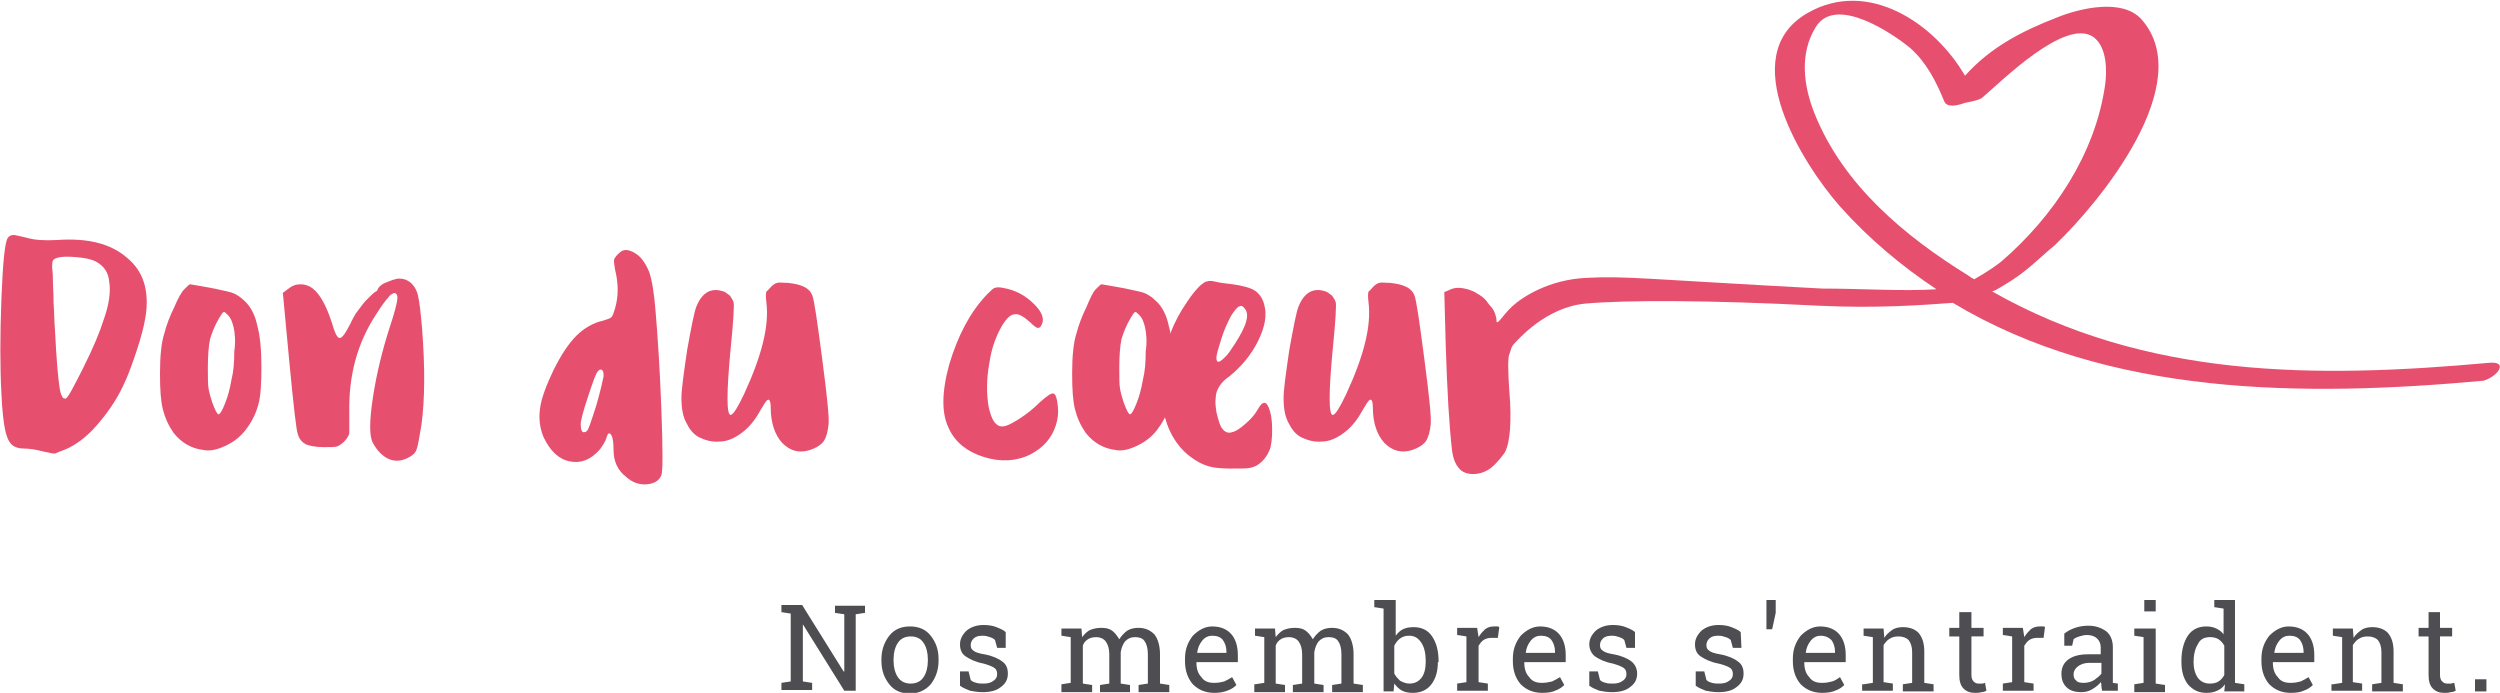 <?xml version="1.0" encoding="utf-8"?>
<!-- Generator: Adobe Illustrator 19.1.0, SVG Export Plug-In . SVG Version: 6.00 Build 0)  -->
<svg version="1.1" id="Ebene_1" xmlns="http://www.w3.org/2000/svg" xmlns:xlink="http://www.w3.org/1999/xlink" x="0px" y="0px"
	 viewBox="0 0 350 97" style="enable-background:new 0 0 350 97;" xml:space="preserve">
<style type="text/css">
	.st0{fill:#4E4E52;}
	.st1{fill:#E6506E;}
</style>
<g>
	<path class="st0" d="M121.1,84.8v1l-1.3,0.2v10.7h-1.6l-5.8-9.3l0,0v8l1.3,0.2v1h-4.3v-1l1.3-0.2v-9.5l-1.3-0.2v-1h1.3h1.6l5.8,9.3
		l0.1,0v-8l-1.3-0.2v-1h3H121.1z"/>
	<path class="st0" d="M123.4,92.3c0-1.3,0.4-2.4,1.1-3.3c0.7-0.9,1.7-1.3,2.9-1.3c1.2,0,2.2,0.4,2.9,1.3c0.7,0.9,1.1,1.9,1.1,3.3
		v0.2c0,1.3-0.4,2.4-1.1,3.3c-0.7,0.8-1.7,1.3-2.9,1.3c-1.2,0-2.2-0.4-2.9-1.3c-0.7-0.9-1.1-1.9-1.1-3.3V92.3z M125.1,92.5
		c0,0.9,0.2,1.7,0.6,2.3c0.4,0.6,1,0.9,1.8,0.9c0.8,0,1.4-0.3,1.8-0.9c0.4-0.6,0.6-1.4,0.6-2.3v-0.2c0-0.9-0.2-1.7-0.6-2.3
		c-0.4-0.6-1-0.9-1.8-0.9c-0.8,0-1.4,0.3-1.8,0.9c-0.4,0.6-0.6,1.4-0.6,2.3V92.5z"/>
	<path class="st0" d="M140.8,90.7h-1.2l-0.3-1.1c-0.2-0.2-0.4-0.3-0.7-0.4c-0.3-0.1-0.6-0.2-1-0.2c-0.6,0-1,0.1-1.3,0.4
		c-0.3,0.3-0.4,0.6-0.4,0.9c0,0.4,0.1,0.6,0.4,0.8c0.2,0.2,0.8,0.4,1.5,0.5c1.1,0.2,2,0.6,2.5,1c0.6,0.4,0.8,1,0.8,1.7
		c0,0.8-0.3,1.4-1,1.9c-0.6,0.5-1.5,0.7-2.5,0.7c-0.7,0-1.3-0.1-1.8-0.2c-0.5-0.2-1-0.4-1.4-0.7l0-2h1.2l0.3,1.2
		c0.2,0.2,0.4,0.3,0.8,0.4c0.3,0.1,0.6,0.1,1,0.1c0.6,0,1-0.1,1.4-0.4c0.3-0.2,0.5-0.5,0.5-0.9c0-0.4-0.1-0.7-0.4-0.9
		c-0.3-0.2-0.8-0.4-1.5-0.6c-1.1-0.2-1.9-0.6-2.5-1c-0.6-0.4-0.8-1-0.8-1.7c0-0.7,0.3-1.3,0.9-1.9c0.6-0.5,1.4-0.8,2.4-0.8
		c0.7,0,1.3,0.1,1.8,0.3c0.5,0.2,1,0.4,1.3,0.7L140.8,90.7z"/>
	<path class="st0" d="M148.6,95.8l1.3-0.2v-6.4l-1.3-0.2v-1h2.8l0.1,1.2c0.3-0.4,0.7-0.8,1.1-1c0.5-0.2,1-0.3,1.6-0.3
		s1.1,0.1,1.5,0.4c0.4,0.3,0.7,0.7,1,1.2c0.3-0.5,0.7-0.9,1.1-1.2c0.5-0.3,1-0.4,1.6-0.4c0.9,0,1.6,0.3,2.2,0.9
		c0.5,0.6,0.8,1.6,0.8,2.8v4.1l1.3,0.2v1h-4.3v-1l1.3-0.2v-4.1c0-0.9-0.2-1.5-0.5-1.9c-0.3-0.4-0.8-0.5-1.3-0.5
		c-0.6,0-1,0.2-1.4,0.6c-0.3,0.4-0.5,0.9-0.6,1.5v4.4l1.3,0.2v1H154v-1l1.3-0.2v-4.1c0-0.8-0.2-1.4-0.5-1.8
		c-0.3-0.4-0.8-0.6-1.3-0.6c-0.5,0-0.9,0.1-1.2,0.3c-0.3,0.2-0.6,0.5-0.7,0.9v5.3l1.3,0.2v1h-4.3V95.8z"/>
	<path class="st0" d="M170,97c-1.2,0-2.2-0.4-3-1.2c-0.7-0.8-1.1-1.9-1.1-3.2v-0.4c0-1.3,0.4-2.3,1.1-3.2c0.8-0.8,1.7-1.3,2.7-1.3
		c1.2,0,2.1,0.4,2.7,1.1c0.6,0.7,0.9,1.7,0.9,2.9v1h-5.8l0,0c0,0.9,0.2,1.6,0.7,2.1c0.4,0.6,1,0.8,1.8,0.8c0.6,0,1-0.1,1.4-0.2
		c0.4-0.2,0.8-0.4,1.1-0.6l0.6,1.1c-0.3,0.3-0.7,0.6-1.3,0.8C171.3,96.9,170.7,97,170,97z M169.7,89c-0.5,0-1,0.2-1.4,0.7
		c-0.4,0.5-0.6,1-0.7,1.7l0,0h4.1v-0.2c0-0.6-0.2-1.2-0.5-1.6C170.9,89.2,170.4,89,169.7,89z"/>
	<path class="st0" d="M175.7,95.8l1.3-0.2v-6.4l-1.3-0.2v-1h2.8l0.1,1.2c0.3-0.4,0.7-0.8,1.1-1c0.5-0.2,1-0.3,1.6-0.3
		c0.6,0,1.1,0.1,1.5,0.4c0.4,0.3,0.7,0.7,1,1.2c0.3-0.5,0.7-0.9,1.1-1.2c0.5-0.3,1-0.4,1.6-0.4c0.9,0,1.6,0.3,2.2,0.9
		c0.5,0.6,0.8,1.6,0.8,2.8v4.1l1.3,0.2v1h-4.3v-1l1.3-0.2v-4.1c0-0.9-0.2-1.5-0.5-1.9c-0.3-0.4-0.8-0.5-1.3-0.5
		c-0.6,0-1,0.2-1.4,0.6c-0.3,0.4-0.5,0.9-0.6,1.5v4.4l1.3,0.2v1h-4.3v-1l1.3-0.2v-4.1c0-0.8-0.2-1.4-0.5-1.8
		c-0.3-0.4-0.8-0.6-1.3-0.6c-0.5,0-0.9,0.1-1.2,0.3c-0.3,0.2-0.6,0.5-0.7,0.9v5.3l1.3,0.2v1h-4.3V95.8z"/>
	<path class="st0" d="M201.3,92.7c0,1.3-0.3,2.3-0.9,3.1c-0.6,0.8-1.5,1.2-2.6,1.2c-0.6,0-1.1-0.1-1.5-0.3c-0.4-0.2-0.8-0.6-1.1-1
		l-0.1,1.1h-1.4V85.2l-1.3-0.2v-1h3v5c0.3-0.4,0.6-0.7,1-0.9c0.4-0.2,0.9-0.3,1.5-0.3c1.1,0,2,0.4,2.6,1.3c0.6,0.9,0.9,2,0.9,3.5
		V92.7z M199.6,92.5c0-1-0.2-1.9-0.6-2.5c-0.4-0.6-0.9-1-1.7-1c-0.5,0-0.9,0.1-1.3,0.4c-0.3,0.2-0.6,0.6-0.8,1v3.9
		c0.2,0.4,0.5,0.7,0.8,1c0.4,0.2,0.8,0.4,1.3,0.4c0.8,0,1.3-0.3,1.7-0.8c0.4-0.5,0.6-1.3,0.6-2.2V92.5z"/>
	<path class="st0" d="M204,88.9v-1h2.8l0.2,1.3c0.3-0.5,0.6-0.8,0.9-1.1c0.4-0.3,0.8-0.4,1.3-0.4c0.1,0,0.3,0,0.4,0
		c0.1,0,0.2,0,0.3,0.1l-0.2,1.5l-0.9,0c-0.4,0-0.8,0.1-1.1,0.3c-0.3,0.2-0.5,0.5-0.7,0.8v5.1l1.3,0.2v1H204v-1l1.3-0.2v-6.4
		L204,88.9z"/>
	<path class="st0" d="M215.9,97c-1.2,0-2.2-0.4-3-1.2c-0.7-0.8-1.1-1.9-1.1-3.2v-0.4c0-1.3,0.4-2.3,1.1-3.2c0.8-0.8,1.7-1.3,2.7-1.3
		c1.2,0,2.1,0.4,2.7,1.1c0.6,0.7,0.9,1.7,0.9,2.9v1h-5.8l0,0c0,0.9,0.2,1.6,0.7,2.1c0.4,0.6,1,0.8,1.8,0.8c0.5,0,1-0.1,1.4-0.2
		c0.4-0.2,0.8-0.4,1.1-0.6l0.6,1.1c-0.3,0.3-0.7,0.6-1.3,0.8C217.3,96.9,216.7,97,215.9,97z M215.7,89c-0.5,0-1,0.2-1.4,0.7
		c-0.4,0.5-0.6,1-0.7,1.7l0,0h4.1v-0.2c0-0.6-0.2-1.2-0.5-1.6C216.9,89.2,216.4,89,215.7,89z"/>
	<path class="st0" d="M228.9,90.7h-1.2l-0.3-1.1c-0.2-0.2-0.4-0.3-0.7-0.4c-0.3-0.1-0.6-0.2-1-0.2c-0.6,0-1,0.1-1.3,0.4
		c-0.3,0.3-0.4,0.6-0.4,0.9c0,0.4,0.1,0.6,0.4,0.8c0.2,0.2,0.8,0.4,1.5,0.5c1.1,0.2,2,0.6,2.5,1c0.5,0.4,0.8,1,0.8,1.7
		c0,0.8-0.3,1.4-1,1.9c-0.6,0.5-1.5,0.7-2.5,0.7c-0.7,0-1.3-0.1-1.8-0.2c-0.5-0.2-1-0.4-1.4-0.7l0-2h1.2l0.3,1.2
		c0.2,0.2,0.4,0.3,0.8,0.4c0.3,0.1,0.7,0.1,1,0.1c0.6,0,1-0.1,1.4-0.4c0.3-0.2,0.5-0.5,0.5-0.9c0-0.4-0.1-0.7-0.4-0.9
		c-0.3-0.2-0.8-0.4-1.5-0.6c-1.1-0.2-1.9-0.6-2.5-1c-0.5-0.4-0.8-1-0.8-1.7c0-0.7,0.3-1.3,0.9-1.9c0.6-0.5,1.4-0.8,2.4-0.8
		c0.7,0,1.3,0.1,1.8,0.3c0.5,0.2,1,0.4,1.3,0.7L228.9,90.7z"/>
	<path class="st0" d="M243.8,90.7h-1.2l-0.3-1.1c-0.2-0.2-0.4-0.3-0.7-0.4c-0.3-0.1-0.6-0.2-1-0.2c-0.6,0-1,0.1-1.3,0.4
		c-0.3,0.3-0.4,0.6-0.4,0.9c0,0.4,0.1,0.6,0.4,0.8c0.2,0.2,0.8,0.4,1.5,0.5c1.1,0.2,2,0.6,2.5,1c0.6,0.4,0.8,1,0.8,1.7
		c0,0.8-0.3,1.4-1,1.9c-0.6,0.5-1.5,0.7-2.5,0.7c-0.7,0-1.3-0.1-1.8-0.2c-0.5-0.2-1-0.4-1.4-0.7l0-2h1.2l0.3,1.2
		c0.2,0.2,0.4,0.3,0.8,0.4c0.3,0.1,0.6,0.1,1,0.1c0.6,0,1-0.1,1.4-0.4c0.3-0.2,0.5-0.5,0.5-0.9c0-0.4-0.1-0.7-0.4-0.9
		c-0.3-0.2-0.8-0.4-1.6-0.6c-1.1-0.2-1.9-0.6-2.5-1c-0.6-0.4-0.8-1-0.8-1.7c0-0.7,0.3-1.3,0.9-1.9c0.6-0.5,1.4-0.8,2.4-0.8
		c0.7,0,1.3,0.1,1.8,0.3c0.5,0.2,1,0.4,1.3,0.7L243.8,90.7z"/>
	<path class="st0" d="M248.6,85.8l-0.5,2.3h-0.8V84h1.3V85.8z"/>
	<path class="st0" d="M255.1,97c-1.2,0-2.2-0.4-3-1.2c-0.7-0.8-1.1-1.9-1.1-3.2v-0.4c0-1.3,0.4-2.3,1.1-3.2c0.8-0.8,1.7-1.3,2.7-1.3
		c1.2,0,2.1,0.4,2.7,1.1c0.6,0.7,0.9,1.7,0.9,2.9v1h-5.8l0,0c0,0.9,0.2,1.6,0.7,2.1c0.4,0.6,1,0.8,1.8,0.8c0.6,0,1-0.1,1.4-0.2
		s0.8-0.4,1.1-0.6l0.6,1.1c-0.3,0.3-0.7,0.6-1.3,0.8C256.5,96.9,255.8,97,255.1,97z M254.9,89c-0.5,0-1,0.2-1.4,0.7
		c-0.4,0.5-0.6,1-0.7,1.7l0,0h4.1v-0.2c0-0.6-0.2-1.2-0.5-1.6C256,89.2,255.5,89,254.9,89z"/>
	<path class="st0" d="M260.9,95.8l1.3-0.2v-6.4l-1.3-0.2v-1h2.8l0.1,1.3c0.3-0.5,0.7-0.8,1.1-1.1c0.4-0.3,1-0.4,1.5-0.4
		c1,0,1.7,0.3,2.2,0.8c0.5,0.6,0.8,1.4,0.8,2.6v4.4l1.3,0.2v1h-4.3v-1l1.3-0.2v-4.3c0-0.8-0.2-1.3-0.5-1.7c-0.3-0.3-0.8-0.5-1.4-0.5
		c-0.5,0-0.9,0.1-1.2,0.3c-0.4,0.2-0.6,0.5-0.9,0.9v5.2l1.3,0.2v1h-4.3V95.8z"/>
	<path class="st0" d="M276,85.7v2.2h1.7v1.2H276v5.4c0,0.4,0.1,0.7,0.3,0.9c0.2,0.2,0.4,0.3,0.7,0.3c0.1,0,0.3,0,0.5,0
		c0.2,0,0.3-0.1,0.4-0.1l0.2,1.1c-0.2,0.1-0.4,0.2-0.7,0.2c-0.3,0.1-0.6,0.1-0.9,0.1c-0.7,0-1.2-0.2-1.6-0.6c-0.4-0.4-0.6-1-0.6-1.9
		v-5.4h-1.4v-1.2h1.4v-2.2H276z"/>
	<path class="st0" d="M280.4,88.9v-1h2.8l0.2,1.3c0.3-0.5,0.6-0.8,0.9-1.1c0.4-0.3,0.8-0.4,1.3-0.4c0.1,0,0.3,0,0.4,0
		c0.1,0,0.2,0,0.3,0.1l-0.2,1.5l-0.9,0c-0.4,0-0.8,0.1-1.1,0.3c-0.3,0.2-0.5,0.5-0.7,0.8v5.1l1.3,0.2v1h-4.3v-1l1.3-0.2v-6.4
		L280.4,88.9z"/>
	<path class="st0" d="M294.3,96.8c0-0.2-0.1-0.5-0.1-0.7c0-0.2,0-0.4-0.1-0.6c-0.3,0.4-0.7,0.7-1.2,1c-0.5,0.3-1,0.4-1.5,0.4
		c-0.9,0-1.6-0.2-2.1-0.7c-0.5-0.5-0.7-1.1-0.7-1.9c0-0.8,0.3-1.5,1-2c0.7-0.5,1.6-0.7,2.8-0.7h1.7v-1c0-0.5-0.2-0.9-0.5-1.2
		c-0.3-0.3-0.8-0.5-1.4-0.5c-0.4,0-0.8,0.1-1.1,0.2c-0.3,0.1-0.6,0.2-0.8,0.4l-0.2,0.9H289v-1.7c0.4-0.3,0.9-0.6,1.5-0.8
		c0.6-0.2,1.2-0.3,1.9-0.3c1,0,1.8,0.3,2.5,0.8c0.6,0.5,0.9,1.3,0.9,2.2V95c0,0.1,0,0.2,0,0.3c0,0.1,0,0.2,0,0.3l0.7,0.1v1H294.3z
		 M291.7,95.6c0.5,0,1-0.1,1.5-0.4c0.4-0.3,0.8-0.6,1-0.9v-1.5h-1.7c-0.7,0-1.2,0.2-1.6,0.5c-0.4,0.3-0.6,0.7-0.6,1.1
		c0,0.4,0.1,0.7,0.4,0.9C290.8,95.5,291.2,95.6,291.7,95.6z"/>
	<path class="st0" d="M298.8,95.8l1.3-0.2v-6.4l-1.3-0.2v-1h3v7.7l1.3,0.2v1h-4.3V95.8z M301.8,85.6h-1.6V84h1.6V85.6z"/>
	<path class="st0" d="M311.5,95.8c-0.3,0.4-0.6,0.7-1.1,0.9c-0.4,0.2-0.9,0.3-1.5,0.3c-1.1,0-1.9-0.4-2.6-1.2
		c-0.6-0.8-0.9-1.8-0.9-3.1v-0.2c0-1.4,0.3-2.6,0.9-3.5c0.6-0.9,1.5-1.3,2.6-1.3c0.5,0,1,0.1,1.4,0.3c0.4,0.2,0.8,0.5,1,0.8v-3.6
		L310,85v-1h1.3h1.6v11.6l1.3,0.2v1h-2.8L311.5,95.8z M307.1,92.7c0,0.9,0.2,1.6,0.6,2.2c0.4,0.5,0.9,0.8,1.7,0.8
		c0.5,0,0.9-0.1,1.2-0.3c0.3-0.2,0.6-0.5,0.8-0.9v-4.1c-0.2-0.4-0.5-0.7-0.8-0.9c-0.3-0.2-0.7-0.3-1.2-0.3c-0.8,0-1.4,0.3-1.7,1
		c-0.4,0.6-0.6,1.5-0.6,2.5V92.7z"/>
	<path class="st0" d="M320.7,97c-1.2,0-2.2-0.4-3-1.2c-0.7-0.8-1.1-1.9-1.1-3.2v-0.4c0-1.3,0.4-2.3,1.1-3.2c0.8-0.8,1.7-1.3,2.7-1.3
		c1.2,0,2.1,0.4,2.7,1.1c0.6,0.7,0.9,1.7,0.9,2.9v1h-5.8l0,0c0,0.9,0.2,1.6,0.7,2.1c0.4,0.6,1,0.8,1.8,0.8c0.6,0,1-0.1,1.4-0.2
		c0.4-0.2,0.8-0.4,1.1-0.6l0.6,1.1c-0.3,0.3-0.7,0.6-1.3,0.8C322.1,96.9,321.5,97,320.7,97z M320.5,89c-0.5,0-1,0.2-1.4,0.7
		c-0.4,0.5-0.6,1-0.7,1.7l0,0h4.1v-0.2c0-0.6-0.2-1.2-0.5-1.6C321.7,89.2,321.2,89,320.5,89z"/>
	<path class="st0" d="M326.6,95.8l1.3-0.2v-6.4l-1.3-0.2v-1h2.8l0.1,1.3c0.3-0.5,0.7-0.8,1.1-1.1c0.4-0.3,1-0.4,1.5-0.4
		c1,0,1.7,0.3,2.2,0.8c0.5,0.6,0.8,1.4,0.8,2.6v4.4l1.3,0.2v1h-4.3v-1l1.3-0.2v-4.3c0-0.8-0.2-1.3-0.5-1.7c-0.3-0.3-0.8-0.5-1.4-0.5
		c-0.5,0-0.9,0.1-1.2,0.3c-0.4,0.2-0.6,0.5-0.9,0.9v5.2l1.3,0.2v1h-4.3V95.8z"/>
	<path class="st0" d="M341.6,85.7v2.2h1.7v1.2h-1.7v5.4c0,0.4,0.1,0.7,0.3,0.9c0.2,0.2,0.4,0.3,0.7,0.3c0.1,0,0.3,0,0.5,0
		c0.2,0,0.3-0.1,0.5-0.1l0.2,1.1c-0.2,0.1-0.4,0.2-0.7,0.2c-0.3,0.1-0.6,0.1-0.9,0.1c-0.7,0-1.2-0.2-1.6-0.6c-0.4-0.4-0.6-1-0.6-1.9
		v-5.4h-1.4v-1.2h1.4v-2.2H341.6z"/>
	<path class="st0" d="M348.1,96.8h-1.6v-1.7h1.6V96.8z"/>
</g>
<path class="st1" d="M348.4,50.8c-24.3,2.2-48,2.2-69.5-10c0.4-0.1,0.9-0.4,1.7-0.9c3.1-1.8,4.8-3.7,7.1-5.6
	c6.3-6,20-22.7,12.1-31.6c-2.7-3-8.7-1.5-11.7-0.3c-5.2,2-9.5,4.3-13,8.2c-4.3-7.4-13.6-13.6-22-8.8c-10.4,5.9-0.7,21.2,4.5,27.1
	c4.1,4.6,8.7,8.4,13.5,11.6c-4.7,0.3-10.5-0.1-16-0.1c-24.4-1.3-27.7-1.8-32.9-1.5c-5.3,0.2-9.1,2.7-10.5,4
	c-1.4,1.3-2.2,2.9-2.2,1.9c0-0.3-0.1-0.6-0.2-0.9c-0.1-0.3-0.3-0.7-0.6-1c-0.3-0.3-0.5-0.7-0.8-1c-0.3-0.3-0.7-0.6-1.1-0.8
	c-0.4-0.3-0.8-0.4-1.3-0.6c-0.4-0.1-0.9-0.2-1.3-0.2c-0.5,0-0.9,0.1-1.3,0.3l-0.7,0.3l0.2,7.4c0.2,6.5,0.5,11.5,0.9,14.9
	c0.2,1.3,0.6,2.1,1.3,2.7c0.7,0.5,1.7,0.6,2.8,0.3c0.6-0.2,1.2-0.5,1.8-1.1c0.6-0.6,1.1-1.2,1.5-1.8c0.4-0.8,0.6-1.9,0.7-3.2
	c0.1-1.4,0.1-3.2-0.1-5.4c-0.2-2.9-0.2-4.6,0-5.1c0.2-0.4,0.2-1,0.7-1.5c0.5-0.5,4.4-5.1,10-5.6c5.6-0.5,17.2-0.5,32.6,0.3
	c8.3,0.4,14.6-0.1,18.8-0.4c21.8,13.1,49.1,13.2,74.3,10.9C349.7,52.7,351.3,50.5,348.4,50.8z M254,15.8c-1.5-3.8-2.1-8.3,0.2-12
	c2.8-4.6,10.9,1,13.2,2.9c2.3,2,3.7,4.8,4.8,7.5c0.4,0.9,1.8,0.6,2.9,0.2c1-0.2,2.1-0.4,2.5-0.8c2.6-2.2,11.6-11.2,15.5-8.4
	c1.9,1.4,1.9,4.8,1.6,6.8c-1.4,9.6-7.2,18.3-14.5,24.6c-0.5,0.4-1.7,1.3-3.8,2.5c-0.4-0.2-0.4-0.2-0.8-0.5
	C266.7,33.1,258,25.9,254,15.8z"/>
<g>
	<path class="st1" d="M1.1,33.3c0.2-0.3,0.5-0.4,0.8-0.4c0.3,0,1,0.2,1.9,0.4c1,0.3,2.4,0.4,4.2,0.3c4.3-0.3,7.5,0.5,9.8,2.5
		c2.3,1.9,3.1,4.6,2.6,8.1c-0.2,1.3-0.6,2.9-1.3,5c-0.7,2.1-1.3,3.7-1.9,4.9c-1,2.1-2.3,3.9-3.7,5.5c-1.4,1.6-2.9,2.7-4.3,3.3
		c-0.8,0.3-1.3,0.5-1.5,0.6c-0.3,0-0.8-0.1-1.7-0.3c-1.1-0.3-2-0.4-2.6-0.4c-0.8,0-1.4-0.2-1.8-0.6c-0.4-0.4-0.7-1.1-0.9-2.1
		c-0.2-1-0.4-2.6-0.5-5c-0.2-3.7-0.2-8.1,0-13.3C0.4,36.6,0.7,33.8,1.1,33.3z M13.4,36.6c-0.6-0.3-1.5-0.5-2.7-0.6
		c-1.2-0.1-2.1-0.1-2.7,0.1c-0.3,0.1-0.5,0.2-0.6,0.4c-0.1,0.2-0.1,0.5-0.1,1c0,0.1,0.1,0.6,0.1,1.5c0,0.9,0.1,2,0.1,3.4
		c0.1,1.4,0.1,2.7,0.2,3.9c0.1,2,0.2,3.5,0.3,4.8c0.1,1.2,0.2,2.2,0.3,2.9c0.1,0.7,0.2,1.2,0.4,1.5c0.1,0.3,0.3,0.3,0.5,0.3
		c0.3-0.1,1.1-1.6,2.5-4.4c1.4-2.8,2.3-5,2.8-6.6c0.8-2.2,1-4,0.8-5.3C15.2,38.1,14.5,37.2,13.4,36.6z"/>
	<path class="st1" d="M25.8,40.5c0.4-0.4,0.7-0.7,0.8-0.7c0.1,0,1.2,0.2,3.4,0.6c1.4,0.3,2.4,0.5,2.8,0.7c0.4,0.2,0.9,0.5,1.4,1
		c0.9,0.8,1.5,2,1.8,3.4c0.4,1.4,0.6,3.4,0.6,5.9c0,2.2-0.1,4-0.4,5.1c-0.3,1.2-0.8,2.3-1.6,3.4c-0.7,1-1.6,1.8-2.8,2.4
		c-1.2,0.6-2.3,0.9-3.3,0.7c-1.7-0.2-3.1-1-4.2-2.4c-0.7-1-1.2-2.1-1.5-3.3c-0.3-1.2-0.4-2.8-0.4-5c0-2.5,0.2-4.4,0.6-5.6
		c0.3-1.2,0.8-2.5,1.4-3.7C24.9,41.8,25.4,40.9,25.8,40.5z M32.7,45.8c-0.2-0.8-0.4-1.3-0.8-1.7c-0.3-0.3-0.5-0.5-0.6-0.4
		c-0.1,0-0.3,0.3-0.6,0.8c-0.6,1-1,2-1.3,3c-0.2,1-0.3,2.4-0.3,4c0,1.3,0,2.3,0.1,2.9c0.1,0.6,0.3,1.3,0.5,1.9
		c0.4,1.1,0.7,1.7,0.9,1.7c0.2,0,0.5-0.5,0.9-1.5c0.4-1,0.7-2.1,0.9-3.3c0.3-1.2,0.4-2.5,0.4-4C33,47.8,32.9,46.7,32.7,45.8z"/>
	<path class="st1" d="M53.7,39.7c0.9-0.4,1.7-0.7,2.2-0.7c0.6,0,1.1,0.2,1.5,0.5c0.5,0.4,0.9,1,1.1,1.8c0.2,0.8,0.4,2.4,0.6,4.8
		c0.4,5.3,0.4,9.7-0.1,13.4c-0.3,1.8-0.5,3-0.7,3.5c-0.2,0.5-0.7,0.9-1.4,1.2c-0.9,0.4-1.8,0.4-2.6,0c-0.8-0.4-1.5-1.1-2.1-2.2
		c-0.5-0.9-0.5-3,0-6.3c0.5-3.3,1.3-6.6,2.4-10c0.6-1.8,0.9-3,1-3.6c0.1-0.6,0-0.9-0.2-1c-0.1-0.1-0.2-0.1-0.4,0
		c-0.2,0.1-0.4,0.2-0.6,0.5c-0.2,0.2-0.5,0.6-0.8,1c-0.3,0.4-0.6,0.9-1,1.5c-2.6,4-3.8,8.5-3.7,13.7c0,1.6,0,2.6,0,2.9
		c-0.1,0.3-0.3,0.7-0.7,1.1c-0.3,0.3-0.7,0.6-1,0.7c-0.3,0.1-0.9,0.1-1.9,0.1c-1.2,0-2-0.2-2.5-0.4c-0.5-0.3-0.9-0.7-1.1-1.4
		c-0.2-0.4-0.6-3.9-1.2-10.2l-0.9-9.6l0.8-0.6c0.5-0.4,1-0.6,1.7-0.6c0.6,0,1.2,0.2,1.7,0.6c1,0.8,1.9,2.4,2.7,4.9
		c0.3,1.1,0.6,1.7,0.8,1.9c0.4,0.4,0.9-0.2,1.7-1.8c0.1-0.1,0.1-0.1,0.1-0.2c0.2-0.4,0.4-0.8,0.7-1.3c0.3-0.4,0.6-0.8,0.9-1.2
		c0.3-0.4,0.7-0.8,1-1.1c0.3-0.3,0.7-0.7,1.1-0.9C53,40.1,53.4,39.9,53.7,39.7z"/>
	<path class="st1" d="M86.5,35.6c0.4-0.4,0.7-0.6,1.1-0.6c0.3,0,0.8,0.1,1.4,0.5c0.8,0.5,1.4,1.4,1.9,2.6c0.4,1.2,0.7,3.1,0.9,5.7
		c0.3,3.6,0.6,8.2,0.8,13.7c0.2,5.5,0.2,8.5,0,9c-0.3,0.8-1,1.2-2,1.3c-1,0.1-2-0.2-2.9-1c-1.2-0.9-1.8-2.2-1.8-3.7
		c0-1.5-0.2-2.2-0.5-2.4c-0.1-0.1-0.3,0-0.4,0.3c0,0.1-0.1,0.2-0.1,0.3c-0.1,0.4-0.4,0.9-0.9,1.6c-1.3,1.5-2.7,2-4.2,1.7
		c-1.6-0.3-2.8-1.5-3.7-3.4c-0.5-1.2-0.7-2.5-0.5-4c0.2-1.5,0.9-3.3,1.9-5.4c1.1-2.2,2.1-3.7,3.2-4.8c1-1,2.3-1.8,3.7-2.1
		c0.6-0.2,1-0.3,1.2-0.5c0.2-0.2,0.3-0.6,0.5-1.2c0.5-1.7,0.5-3.5,0-5.5c-0.1-0.7-0.2-1.2-0.1-1.4C86,36.2,86.2,35.9,86.5,35.6z
		 M84.5,52.7c0-0.4,0-0.7-0.2-0.9c-0.2-0.1-0.4-0.1-0.6,0.2c-0.3,0.3-0.7,1.5-1.4,3.6c-0.7,2.1-1,3.3-1,3.8c0,0.8,0.2,1.2,0.5,1.1
		c0.2,0,0.3-0.1,0.4-0.2c0.2-0.2,0.6-1.4,1.3-3.6C84.1,54.6,84.4,53.2,84.5,52.7z"/>
	<path class="st1" d="M108,40.1c0.3-0.3,0.5-0.4,0.8-0.5c0.3-0.1,0.8,0,1.5,0c1.9,0.2,3,0.7,3.4,1.7c0.3,0.7,0.7,3.6,1.4,8.9
		c0.7,5.3,1,8.3,0.9,9.2c-0.1,1-0.3,1.8-0.7,2.4c-0.4,0.5-1,0.9-1.9,1.2c-1.6,0.5-2.8,0.1-3.9-1c-1-1.1-1.6-2.8-1.6-4.9
		c0-1.2-0.3-1.5-0.8-0.7l-0.5,0.8c-0.7,1.3-1.5,2.4-2.5,3.2c-1,0.8-2,1.3-3,1.4c-1,0.1-1.9,0-2.8-0.4c-0.9-0.3-1.6-1-2.1-2
		c-0.6-1-0.8-2.2-0.8-3.7c0-1.1,0.3-3.3,0.8-6.7c0.6-3.3,1-5.4,1.3-6.1c0.6-1.5,1.5-2.3,2.7-2.3c0.4,0,0.7,0.1,1.1,0.2
		c0.3,0.1,0.6,0.4,0.9,0.6c0.2,0.3,0.4,0.6,0.5,0.9c0.1,0.3,0,2.5-0.4,6.4c-0.6,6.3-0.6,9.4,0,9.4c0.4-0.1,1-1.1,1.9-3
		c2.4-5.2,3.5-9.4,3.1-12.7c-0.1-0.8-0.1-1.3,0-1.6C107.5,40.7,107.7,40.4,108,40.1z"/>
	<path class="st1" d="M138.2,41.2c0.5-0.5,0.9-0.9,1.1-0.9c0.2-0.1,0.6-0.1,1.1,0c1.8,0.3,3.2,1.1,4.4,2.3c1.2,1.2,1.5,2.2,0.9,3.1
		c-0.1,0.2-0.3,0.2-0.5,0.2c-0.2-0.1-0.5-0.3-1-0.8c-0.9-0.8-1.6-1.2-2.1-1.1c-0.6,0-1.1,0.5-1.7,1.4c-0.9,1.5-1.6,3.3-1.9,5.5
		c-0.4,2.2-0.4,4.2-0.1,6c0.4,1.9,1,2.8,1.9,2.8c0.5,0,1.2-0.3,2.3-1c1.1-0.7,2.1-1.5,3-2.4c1-0.9,1.6-1.3,1.9-1.2
		c0.3,0.1,0.5,0.7,0.6,1.8c0.1,0.9,0,1.8-0.3,2.7c-0.3,0.9-0.7,1.6-1.3,2.3c-0.6,0.7-1.3,1.2-2.2,1.7c-2,1-4.2,1.1-6.5,0.4
		c-2.3-0.7-4-2-4.9-3.9c-1.1-2.1-1.1-5.1,0-9.1C134.1,47,135.8,43.7,138.2,41.2z"/>
	<path class="st1" d="M153.4,40.5c0.4-0.4,0.7-0.7,0.8-0.7s1.2,0.2,3.4,0.6c1.4,0.3,2.4,0.5,2.8,0.7c0.4,0.2,0.9,0.5,1.4,1
		c0.9,0.8,1.5,2,1.8,3.4c0.4,1.4,0.6,3.4,0.6,5.9c0,2.2-0.1,4-0.4,5.1c-0.3,1.2-0.8,2.3-1.6,3.4c-0.7,1-1.6,1.8-2.8,2.4
		c-1.2,0.6-2.3,0.9-3.2,0.7c-1.7-0.2-3.1-1-4.2-2.4c-0.7-1-1.2-2.1-1.5-3.3c-0.3-1.2-0.4-2.8-0.4-5c0-2.5,0.2-4.4,0.6-5.6
		c0.3-1.2,0.8-2.5,1.4-3.7C152.6,41.8,153,40.9,153.4,40.5z M160.3,45.8c-0.2-0.8-0.4-1.3-0.8-1.7c-0.3-0.3-0.5-0.5-0.6-0.4
		c-0.1,0-0.3,0.3-0.6,0.8c-0.6,1-1,2-1.3,3c-0.2,1-0.3,2.4-0.3,4c0,1.3,0,2.3,0.1,2.9c0.1,0.6,0.3,1.3,0.5,1.9
		c0.4,1.1,0.7,1.7,0.9,1.7c0.2,0,0.5-0.5,0.9-1.5c0.4-1,0.7-2.1,0.9-3.3c0.3-1.2,0.4-2.5,0.4-4C160.6,47.8,160.5,46.7,160.3,45.8z"
		/>
	<path class="st1" d="M168,40c0.4-0.3,0.7-0.6,1-0.6c0.2-0.1,0.6-0.1,1,0c0.8,0.2,1.7,0.3,2.6,0.4c1.4,0.2,2.5,0.5,3.1,0.9
		c0.6,0.4,1.1,1.1,1.3,2c0.4,1.4,0.1,3.1-0.9,5.1c-1,2-2.4,3.6-4,4.9c-0.6,0.4-1.1,0.9-1.4,1.4c-0.3,0.5-0.5,1-0.5,1.6
		c-0.1,0.6,0,1.3,0.1,2c0.3,1.2,0.5,2,0.9,2.4c0.3,0.4,0.8,0.6,1.3,0.4c0.5-0.1,1.1-0.5,1.9-1.2c0.8-0.7,1.3-1.3,1.7-2
		c0.6-1.1,1.1-1.2,1.5-0.3c0.3,0.7,0.5,1.7,0.5,3.1c0,1.3-0.1,2.3-0.4,3c-0.3,0.7-0.8,1.4-1.5,1.9c-0.4,0.3-0.8,0.4-1.2,0.5
		c-0.4,0.1-1.3,0.1-2.6,0.1c-1.3,0-2.2-0.1-2.7-0.2c-0.5-0.1-1.1-0.3-1.7-0.6c-2.1-1.1-3.7-2.9-4.6-5.4c-0.9-2.5-1.2-5.3-0.7-8.4
		c0.5-3.1,1.6-6,3.4-8.6C166.8,41.3,167.5,40.5,168,40z M174.4,43.4c-0.3-0.5-0.6-0.7-0.9-0.5c-0.3,0.1-0.7,0.6-1.2,1.4
		c-0.4,0.8-0.9,1.8-1.3,3.1c-0.4,1.3-0.7,2.2-0.7,2.7c0,0.8,0.4,0.7,1.2-0.1c0.2-0.2,0.4-0.4,0.6-0.7
		C174.2,46.3,175,44.4,174.4,43.4z"/>
	<path class="st1" d="M192.3,40.1c0.3-0.3,0.5-0.4,0.8-0.5c0.3-0.1,0.8,0,1.5,0c1.9,0.2,3,0.7,3.4,1.7c0.3,0.7,0.7,3.6,1.4,8.9
		c0.7,5.3,1,8.3,0.9,9.2c-0.1,1-0.3,1.8-0.7,2.4c-0.4,0.5-1,0.9-1.9,1.2c-1.5,0.5-2.8,0.1-3.9-1c-1-1.1-1.6-2.8-1.6-4.9
		c0-1.2-0.3-1.5-0.8-0.7l-0.5,0.8c-0.7,1.3-1.5,2.4-2.5,3.2c-1,0.8-2,1.3-3,1.4c-1,0.1-1.9,0-2.8-0.4c-0.9-0.3-1.6-1-2.1-2
		c-0.6-1-0.8-2.2-0.8-3.7c0-1.1,0.3-3.3,0.8-6.7c0.6-3.3,1-5.4,1.3-6.1c0.6-1.5,1.5-2.3,2.7-2.3c0.4,0,0.7,0.1,1.1,0.2
		c0.3,0.1,0.6,0.4,0.9,0.6c0.2,0.3,0.4,0.6,0.5,0.9c0.1,0.3,0,2.5-0.4,6.4c-0.6,6.3-0.6,9.4,0,9.4c0.4-0.1,1-1.1,1.9-3
		c2.4-5.2,3.5-9.4,3.1-12.7c-0.1-0.8-0.1-1.3,0-1.6C191.8,40.7,192,40.4,192.3,40.1z"/>
</g>
</svg>
